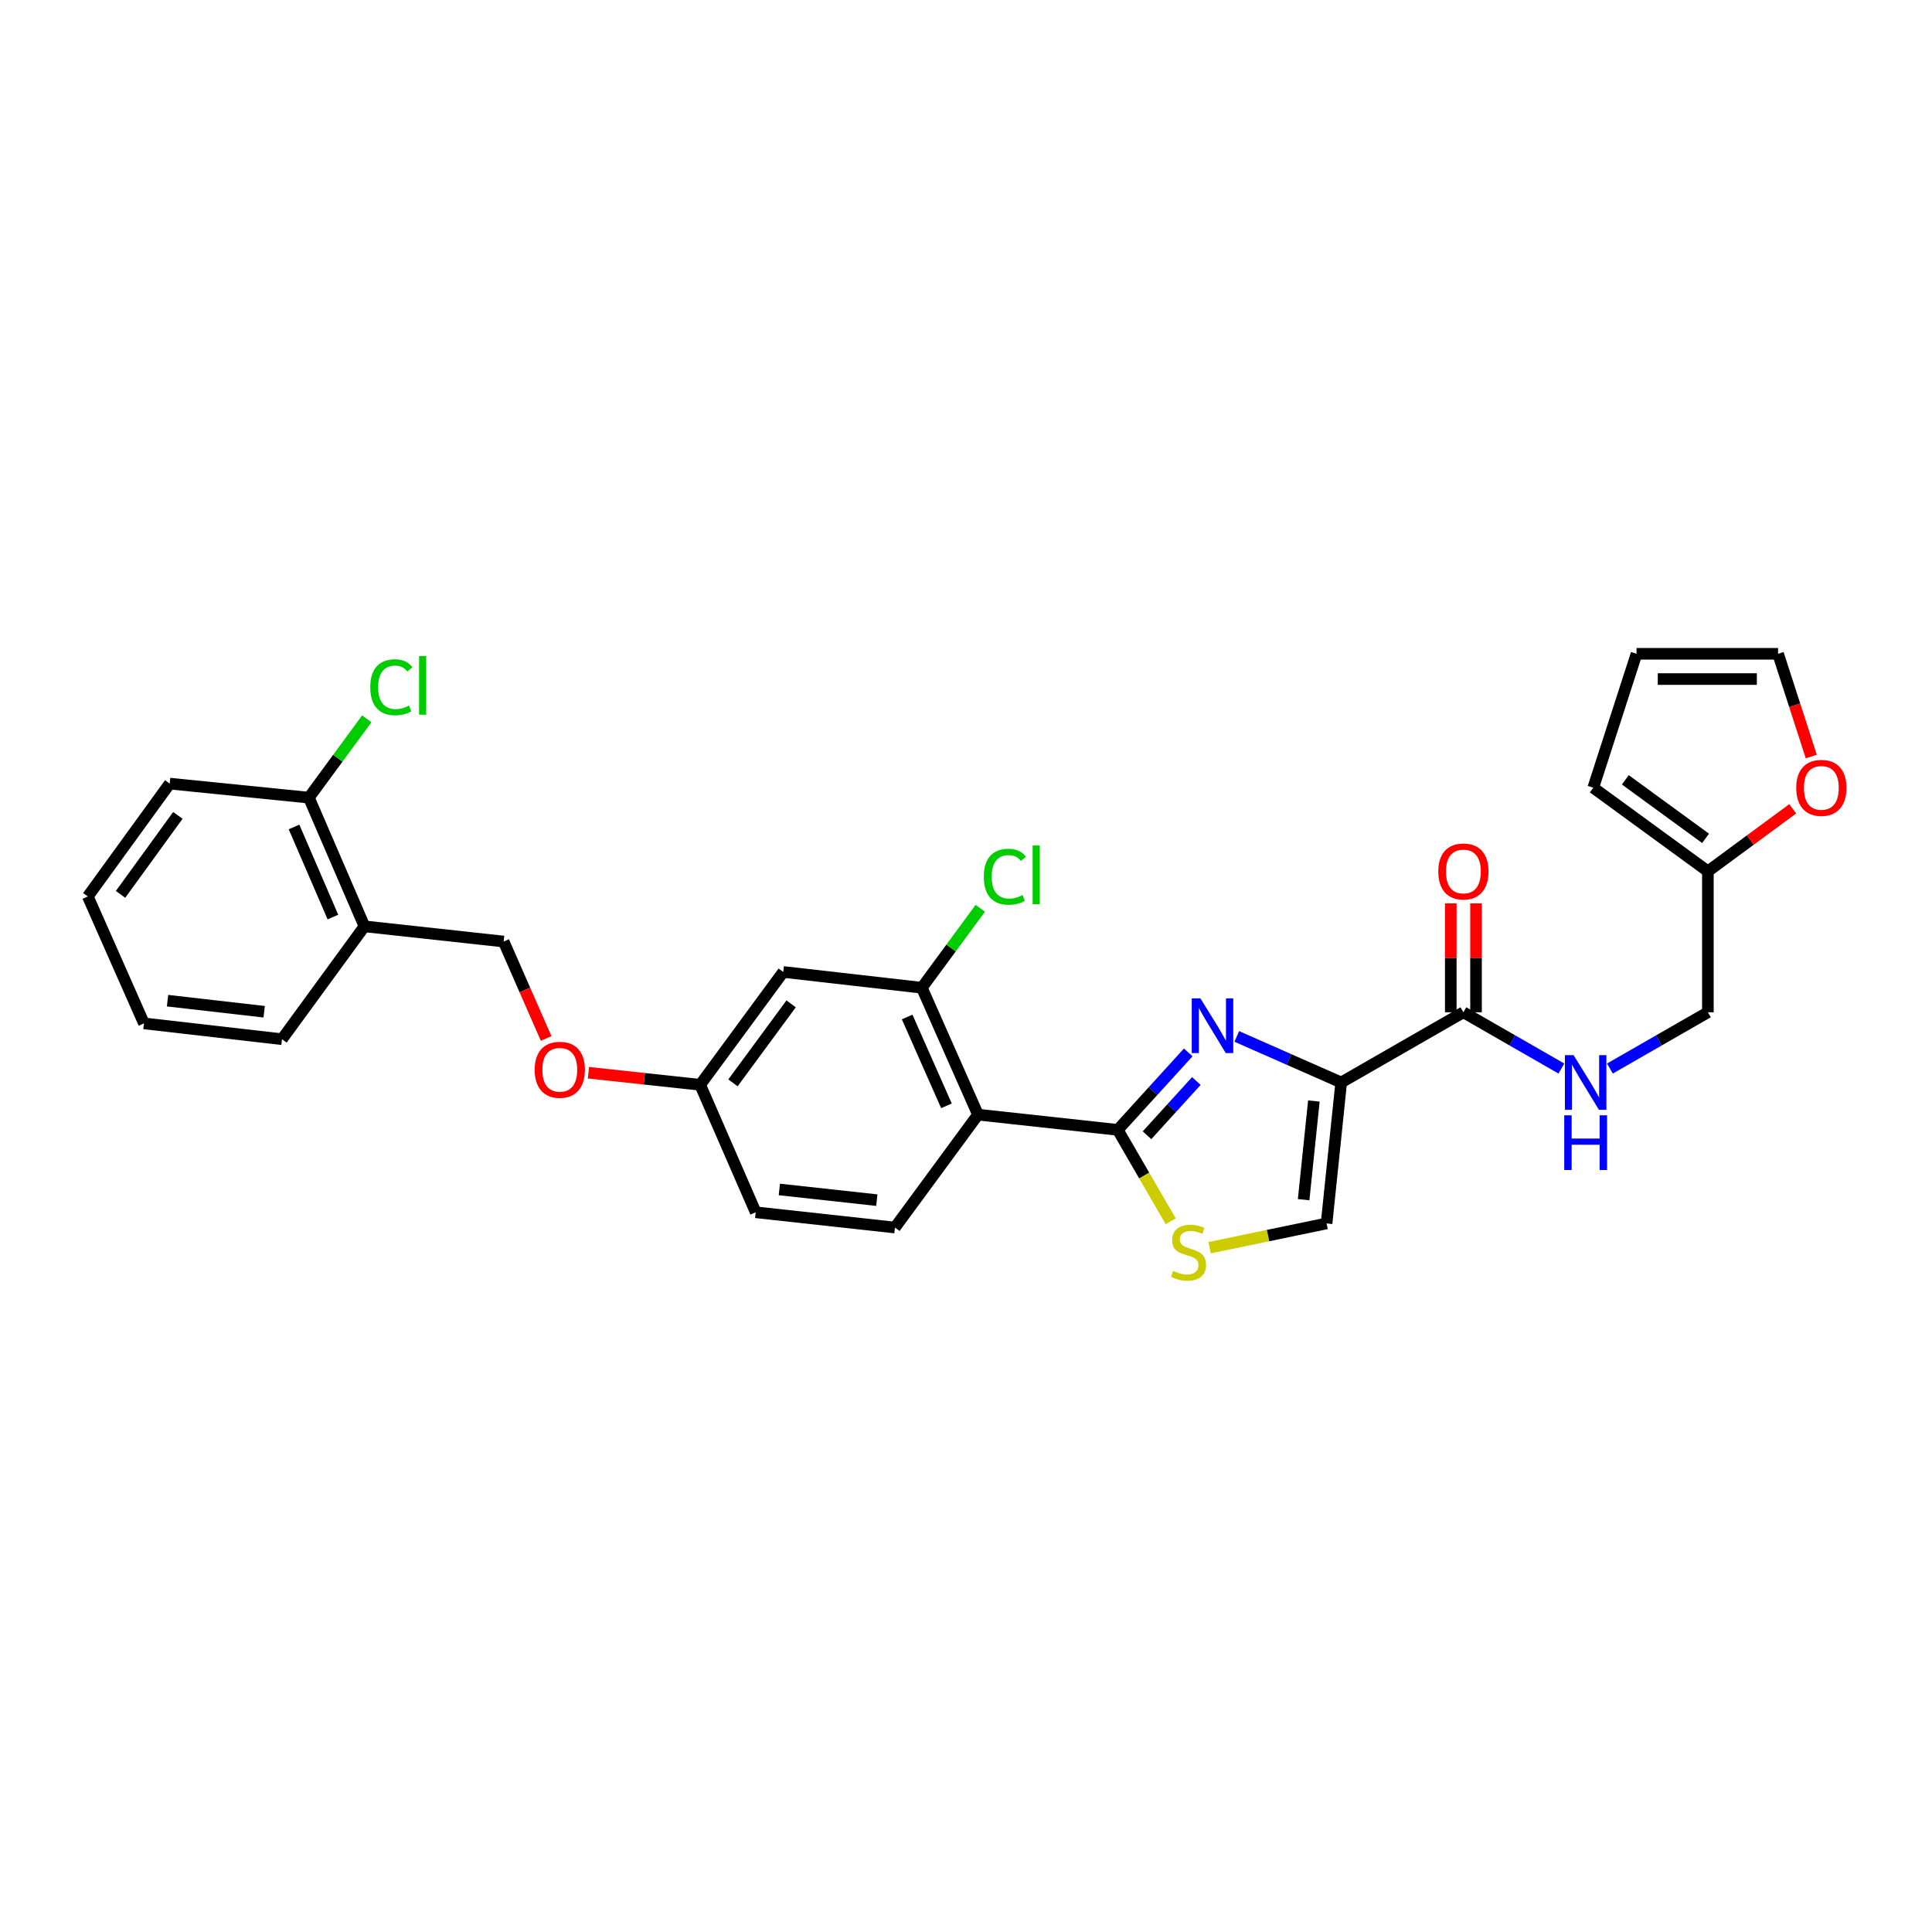<?xml version='1.0' encoding='iso-8859-1'?>
<svg version='1.1' baseProfile='full'
              xmlns='http://www.w3.org/2000/svg'
                      xmlns:rdkit='http://www.rdkit.org/xml'
                      xmlns:xlink='http://www.w3.org/1999/xlink'
                  xml:space='preserve'
width='1000px' height='1000px' viewBox='0 0 1000 1000'>
<!-- END OF HEADER -->
<rect style='opacity:1.0;fill:#FFFFFF;stroke:none' width='1000' height='1000' x='0' y='0'> </rect>
<path class='bond-0' d='M 640.15,536.457 L 667.175,548.371' style='fill:none;fill-rule:evenodd;stroke:#0000FF;stroke-width:6px;stroke-linecap:butt;stroke-linejoin:miter;stroke-opacity:1' />
<path class='bond-0' d='M 667.175,548.371 L 694.201,560.284' style='fill:none;fill-rule:evenodd;stroke:#000000;stroke-width:6px;stroke-linecap:butt;stroke-linejoin:miter;stroke-opacity:1' />
<path class='bond-1' d='M 615.028,544.725 L 596.787,564.771' style='fill:none;fill-rule:evenodd;stroke:#0000FF;stroke-width:6px;stroke-linecap:butt;stroke-linejoin:miter;stroke-opacity:1' />
<path class='bond-1' d='M 596.787,564.771 L 578.545,584.817' style='fill:none;fill-rule:evenodd;stroke:#000000;stroke-width:6px;stroke-linecap:butt;stroke-linejoin:miter;stroke-opacity:1' />
<path class='bond-1' d='M 619.227,559.54 L 606.458,573.572' style='fill:none;fill-rule:evenodd;stroke:#0000FF;stroke-width:6px;stroke-linecap:butt;stroke-linejoin:miter;stroke-opacity:1' />
<path class='bond-1' d='M 606.458,573.572 L 593.689,587.604' style='fill:none;fill-rule:evenodd;stroke:#000000;stroke-width:6px;stroke-linecap:butt;stroke-linejoin:miter;stroke-opacity:1' />
<path class='bond-4' d='M 694.201,560.284 L 757.455,523.953' style='fill:none;fill-rule:evenodd;stroke:#000000;stroke-width:6px;stroke-linecap:butt;stroke-linejoin:miter;stroke-opacity:1' />
<path class='bond-5' d='M 694.201,560.284 L 686.631,633.245' style='fill:none;fill-rule:evenodd;stroke:#000000;stroke-width:6px;stroke-linecap:butt;stroke-linejoin:miter;stroke-opacity:1' />
<path class='bond-5' d='M 680.058,569.879 L 674.759,620.951' style='fill:none;fill-rule:evenodd;stroke:#000000;stroke-width:6px;stroke-linecap:butt;stroke-linejoin:miter;stroke-opacity:1' />
<path class='bond-2' d='M 578.545,584.817 L 506.202,576.935' style='fill:none;fill-rule:evenodd;stroke:#000000;stroke-width:6px;stroke-linecap:butt;stroke-linejoin:miter;stroke-opacity:1' />
<path class='bond-3' d='M 578.545,584.817 L 592.245,608.471' style='fill:none;fill-rule:evenodd;stroke:#000000;stroke-width:6px;stroke-linecap:butt;stroke-linejoin:miter;stroke-opacity:1' />
<path class='bond-3' d='M 592.245,608.471 L 605.945,632.125' style='fill:none;fill-rule:evenodd;stroke:#CCCC00;stroke-width:6px;stroke-linecap:butt;stroke-linejoin:miter;stroke-opacity:1' />
<path class='bond-6' d='M 506.202,576.935 L 477.143,511.254' style='fill:none;fill-rule:evenodd;stroke:#000000;stroke-width:6px;stroke-linecap:butt;stroke-linejoin:miter;stroke-opacity:1' />
<path class='bond-6' d='M 489.885,572.374 L 469.544,526.397' style='fill:none;fill-rule:evenodd;stroke:#000000;stroke-width:6px;stroke-linecap:butt;stroke-linejoin:miter;stroke-opacity:1' />
<path class='bond-7' d='M 506.202,576.935 L 463.217,635.373' style='fill:none;fill-rule:evenodd;stroke:#000000;stroke-width:6px;stroke-linecap:butt;stroke-linejoin:miter;stroke-opacity:1' />
<path class='bond-29' d='M 626.086,645.809 L 656.358,639.527' style='fill:none;fill-rule:evenodd;stroke:#CCCC00;stroke-width:6px;stroke-linecap:butt;stroke-linejoin:miter;stroke-opacity:1' />
<path class='bond-29' d='M 656.358,639.527 L 686.631,633.245' style='fill:none;fill-rule:evenodd;stroke:#000000;stroke-width:6px;stroke-linecap:butt;stroke-linejoin:miter;stroke-opacity:1' />
<path class='bond-8' d='M 757.455,523.953 L 782.811,538.512' style='fill:none;fill-rule:evenodd;stroke:#000000;stroke-width:6px;stroke-linecap:butt;stroke-linejoin:miter;stroke-opacity:1' />
<path class='bond-8' d='M 782.811,538.512 L 808.167,553.07' style='fill:none;fill-rule:evenodd;stroke:#0000FF;stroke-width:6px;stroke-linecap:butt;stroke-linejoin:miter;stroke-opacity:1' />
<path class='bond-13' d='M 763.994,523.953 L 763.994,495.765' style='fill:none;fill-rule:evenodd;stroke:#000000;stroke-width:6px;stroke-linecap:butt;stroke-linejoin:miter;stroke-opacity:1' />
<path class='bond-13' d='M 763.994,495.765 L 763.994,467.577' style='fill:none;fill-rule:evenodd;stroke:#FF0000;stroke-width:6px;stroke-linecap:butt;stroke-linejoin:miter;stroke-opacity:1' />
<path class='bond-13' d='M 750.917,523.953 L 750.917,495.765' style='fill:none;fill-rule:evenodd;stroke:#000000;stroke-width:6px;stroke-linecap:butt;stroke-linejoin:miter;stroke-opacity:1' />
<path class='bond-13' d='M 750.917,495.765 L 750.917,467.577' style='fill:none;fill-rule:evenodd;stroke:#FF0000;stroke-width:6px;stroke-linecap:butt;stroke-linejoin:miter;stroke-opacity:1' />
<path class='bond-9' d='M 477.143,511.254 L 405.403,503.081' style='fill:none;fill-rule:evenodd;stroke:#000000;stroke-width:6px;stroke-linecap:butt;stroke-linejoin:miter;stroke-opacity:1' />
<path class='bond-22' d='M 477.143,511.254 L 492.269,490.691' style='fill:none;fill-rule:evenodd;stroke:#000000;stroke-width:6px;stroke-linecap:butt;stroke-linejoin:miter;stroke-opacity:1' />
<path class='bond-22' d='M 492.269,490.691 L 507.395,470.127' style='fill:none;fill-rule:evenodd;stroke:#00CC00;stroke-width:6px;stroke-linecap:butt;stroke-linejoin:miter;stroke-opacity:1' />
<path class='bond-23' d='M 463.217,635.373 L 391.157,627.476' style='fill:none;fill-rule:evenodd;stroke:#000000;stroke-width:6px;stroke-linecap:butt;stroke-linejoin:miter;stroke-opacity:1' />
<path class='bond-23' d='M 453.832,621.19 L 403.39,615.662' style='fill:none;fill-rule:evenodd;stroke:#000000;stroke-width:6px;stroke-linecap:butt;stroke-linejoin:miter;stroke-opacity:1' />
<path class='bond-20' d='M 833.296,553.07 L 858.648,538.511' style='fill:none;fill-rule:evenodd;stroke:#0000FF;stroke-width:6px;stroke-linecap:butt;stroke-linejoin:miter;stroke-opacity:1' />
<path class='bond-20' d='M 858.648,538.511 L 884.001,523.953' style='fill:none;fill-rule:evenodd;stroke:#000000;stroke-width:6px;stroke-linecap:butt;stroke-linejoin:miter;stroke-opacity:1' />
<path class='bond-30' d='M 405.403,503.081 L 362.403,561.49' style='fill:none;fill-rule:evenodd;stroke:#000000;stroke-width:6px;stroke-linecap:butt;stroke-linejoin:miter;stroke-opacity:1' />
<path class='bond-30' d='M 409.484,519.595 L 379.384,560.482' style='fill:none;fill-rule:evenodd;stroke:#000000;stroke-width:6px;stroke-linecap:butt;stroke-linejoin:miter;stroke-opacity:1' />
<path class='bond-10' d='M 884.001,450.993 L 884.001,523.953' style='fill:none;fill-rule:evenodd;stroke:#000000;stroke-width:6px;stroke-linecap:butt;stroke-linejoin:miter;stroke-opacity:1' />
<path class='bond-12' d='M 884.001,450.993 L 905.953,434.816' style='fill:none;fill-rule:evenodd;stroke:#000000;stroke-width:6px;stroke-linecap:butt;stroke-linejoin:miter;stroke-opacity:1' />
<path class='bond-12' d='M 905.953,434.816 L 927.905,418.64' style='fill:none;fill-rule:evenodd;stroke:#FF0000;stroke-width:6px;stroke-linecap:butt;stroke-linejoin:miter;stroke-opacity:1' />
<path class='bond-14' d='M 884.001,450.993 L 824.669,407.716' style='fill:none;fill-rule:evenodd;stroke:#000000;stroke-width:6px;stroke-linecap:butt;stroke-linejoin:miter;stroke-opacity:1' />
<path class='bond-14' d='M 882.807,433.936 L 841.275,403.643' style='fill:none;fill-rule:evenodd;stroke:#000000;stroke-width:6px;stroke-linecap:butt;stroke-linejoin:miter;stroke-opacity:1' />
<path class='bond-11' d='M 188.636,479.471 L 260.689,487.338' style='fill:none;fill-rule:evenodd;stroke:#000000;stroke-width:6px;stroke-linecap:butt;stroke-linejoin:miter;stroke-opacity:1' />
<path class='bond-15' d='M 188.636,479.471 L 159.882,412.86' style='fill:none;fill-rule:evenodd;stroke:#000000;stroke-width:6px;stroke-linecap:butt;stroke-linejoin:miter;stroke-opacity:1' />
<path class='bond-15' d='M 172.317,474.662 L 152.19,428.034' style='fill:none;fill-rule:evenodd;stroke:#000000;stroke-width:6px;stroke-linecap:butt;stroke-linejoin:miter;stroke-opacity:1' />
<path class='bond-25' d='M 188.636,479.471 L 145.963,537.894' style='fill:none;fill-rule:evenodd;stroke:#000000;stroke-width:6px;stroke-linecap:butt;stroke-linejoin:miter;stroke-opacity:1' />
<path class='bond-16' d='M 937.512,391.575 L 928.918,364.989' style='fill:none;fill-rule:evenodd;stroke:#FF0000;stroke-width:6px;stroke-linecap:butt;stroke-linejoin:miter;stroke-opacity:1' />
<path class='bond-16' d='M 928.918,364.989 L 920.325,338.403' style='fill:none;fill-rule:evenodd;stroke:#000000;stroke-width:6px;stroke-linecap:butt;stroke-linejoin:miter;stroke-opacity:1' />
<path class='bond-18' d='M 824.669,407.716 L 847.074,338.403' style='fill:none;fill-rule:evenodd;stroke:#000000;stroke-width:6px;stroke-linecap:butt;stroke-linejoin:miter;stroke-opacity:1' />
<path class='bond-24' d='M 159.882,412.86 L 174.861,392.46' style='fill:none;fill-rule:evenodd;stroke:#000000;stroke-width:6px;stroke-linecap:butt;stroke-linejoin:miter;stroke-opacity:1' />
<path class='bond-24' d='M 174.861,392.46 L 189.84,372.061' style='fill:none;fill-rule:evenodd;stroke:#00CC00;stroke-width:6px;stroke-linecap:butt;stroke-linejoin:miter;stroke-opacity:1' />
<path class='bond-26' d='M 159.882,412.86 L 87.837,405.595' style='fill:none;fill-rule:evenodd;stroke:#000000;stroke-width:6px;stroke-linecap:butt;stroke-linejoin:miter;stroke-opacity:1' />
<path class='bond-31' d='M 920.325,338.403 L 847.074,338.403' style='fill:none;fill-rule:evenodd;stroke:#000000;stroke-width:6px;stroke-linecap:butt;stroke-linejoin:miter;stroke-opacity:1' />
<path class='bond-31' d='M 909.337,351.48 L 858.061,351.48' style='fill:none;fill-rule:evenodd;stroke:#000000;stroke-width:6px;stroke-linecap:butt;stroke-linejoin:miter;stroke-opacity:1' />
<path class='bond-17' d='M 260.689,487.338 L 271.683,512.423' style='fill:none;fill-rule:evenodd;stroke:#000000;stroke-width:6px;stroke-linecap:butt;stroke-linejoin:miter;stroke-opacity:1' />
<path class='bond-17' d='M 271.683,512.423 L 282.678,537.507' style='fill:none;fill-rule:evenodd;stroke:#FF0000;stroke-width:6px;stroke-linecap:butt;stroke-linejoin:miter;stroke-opacity:1' />
<path class='bond-19' d='M 362.403,561.49 L 391.157,627.476' style='fill:none;fill-rule:evenodd;stroke:#000000;stroke-width:6px;stroke-linecap:butt;stroke-linejoin:miter;stroke-opacity:1' />
<path class='bond-21' d='M 362.403,561.49 L 333.489,558.365' style='fill:none;fill-rule:evenodd;stroke:#000000;stroke-width:6px;stroke-linecap:butt;stroke-linejoin:miter;stroke-opacity:1' />
<path class='bond-21' d='M 333.489,558.365 L 304.575,555.24' style='fill:none;fill-rule:evenodd;stroke:#FF0000;stroke-width:6px;stroke-linecap:butt;stroke-linejoin:miter;stroke-opacity:1' />
<path class='bond-27' d='M 145.963,537.894 L 74.514,529.707' style='fill:none;fill-rule:evenodd;stroke:#000000;stroke-width:6px;stroke-linecap:butt;stroke-linejoin:miter;stroke-opacity:1' />
<path class='bond-27' d='M 136.734,523.674 L 86.72,517.943' style='fill:none;fill-rule:evenodd;stroke:#000000;stroke-width:6px;stroke-linecap:butt;stroke-linejoin:miter;stroke-opacity:1' />
<path class='bond-28' d='M 87.837,405.595 L 45.455,464.004' style='fill:none;fill-rule:evenodd;stroke:#000000;stroke-width:6px;stroke-linecap:butt;stroke-linejoin:miter;stroke-opacity:1' />
<path class='bond-28' d='M 92.064,422.036 L 62.396,462.922' style='fill:none;fill-rule:evenodd;stroke:#000000;stroke-width:6px;stroke-linecap:butt;stroke-linejoin:miter;stroke-opacity:1' />
<path class='bond-32' d='M 74.514,529.707 L 45.455,464.004' style='fill:none;fill-rule:evenodd;stroke:#000000;stroke-width:6px;stroke-linecap:butt;stroke-linejoin:miter;stroke-opacity:1' />
<path  class='atom-0' d='M 621.33 516.76
L 630.61 531.76
Q 631.53 533.24, 633.01 535.92
Q 634.49 538.6, 634.57 538.76
L 634.57 516.76
L 638.33 516.76
L 638.33 545.08
L 634.45 545.08
L 624.49 528.68
Q 623.33 526.76, 622.09 524.56
Q 620.89 522.36, 620.53 521.68
L 620.53 545.08
L 616.85 545.08
L 616.85 516.76
L 621.33 516.76
' fill='#0000FF'/>
<path  class='atom-4' d='M 607.181 657.792
Q 607.501 657.912, 608.821 658.472
Q 610.141 659.032, 611.581 659.392
Q 613.061 659.712, 614.501 659.712
Q 617.181 659.712, 618.741 658.432
Q 620.301 657.112, 620.301 654.832
Q 620.301 653.272, 619.501 652.312
Q 618.741 651.352, 617.541 650.832
Q 616.341 650.312, 614.341 649.712
Q 611.821 648.952, 610.301 648.232
Q 608.821 647.512, 607.741 645.992
Q 606.701 644.472, 606.701 641.912
Q 606.701 638.352, 609.101 636.152
Q 611.541 633.952, 616.341 633.952
Q 619.621 633.952, 623.341 635.512
L 622.421 638.592
Q 619.021 637.192, 616.461 637.192
Q 613.701 637.192, 612.181 638.352
Q 610.661 639.472, 610.701 641.432
Q 610.701 642.952, 611.461 643.872
Q 612.261 644.792, 613.381 645.312
Q 614.541 645.832, 616.461 646.432
Q 619.021 647.232, 620.541 648.032
Q 622.061 648.832, 623.141 650.472
Q 624.261 652.072, 624.261 654.832
Q 624.261 658.752, 621.621 660.872
Q 619.021 662.952, 614.661 662.952
Q 612.141 662.952, 610.221 662.392
Q 608.341 661.872, 606.101 660.952
L 607.181 657.792
' fill='#CCCC00'/>
<path  class='atom-9' d='M 814.472 546.124
L 823.752 561.124
Q 824.672 562.604, 826.152 565.284
Q 827.632 567.964, 827.712 568.124
L 827.712 546.124
L 831.472 546.124
L 831.472 574.444
L 827.592 574.444
L 817.632 558.044
Q 816.472 556.124, 815.232 553.924
Q 814.032 551.724, 813.672 551.044
L 813.672 574.444
L 809.992 574.444
L 809.992 546.124
L 814.472 546.124
' fill='#0000FF'/>
<path  class='atom-9' d='M 809.652 577.276
L 813.492 577.276
L 813.492 589.316
L 827.972 589.316
L 827.972 577.276
L 831.812 577.276
L 831.812 605.596
L 827.972 605.596
L 827.972 592.516
L 813.492 592.516
L 813.492 605.596
L 809.652 605.596
L 809.652 577.276
' fill='#0000FF'/>
<path  class='atom-13' d='M 929.729 407.796
Q 929.729 400.996, 933.089 397.196
Q 936.449 393.396, 942.729 393.396
Q 949.009 393.396, 952.369 397.196
Q 955.729 400.996, 955.729 407.796
Q 955.729 414.676, 952.329 418.596
Q 948.929 422.476, 942.729 422.476
Q 936.489 422.476, 933.089 418.596
Q 929.729 414.716, 929.729 407.796
M 942.729 419.276
Q 947.049 419.276, 949.369 416.396
Q 951.729 413.476, 951.729 407.796
Q 951.729 402.236, 949.369 399.436
Q 947.049 396.596, 942.729 396.596
Q 938.409 396.596, 936.049 399.396
Q 933.729 402.196, 933.729 407.796
Q 933.729 413.516, 936.049 416.396
Q 938.409 419.276, 942.729 419.276
' fill='#FF0000'/>
<path  class='atom-14' d='M 744.455 451.073
Q 744.455 444.273, 747.815 440.473
Q 751.175 436.673, 757.455 436.673
Q 763.735 436.673, 767.095 440.473
Q 770.455 444.273, 770.455 451.073
Q 770.455 457.953, 767.055 461.873
Q 763.655 465.753, 757.455 465.753
Q 751.215 465.753, 747.815 461.873
Q 744.455 457.993, 744.455 451.073
M 757.455 462.553
Q 761.775 462.553, 764.095 459.673
Q 766.455 456.753, 766.455 451.073
Q 766.455 445.513, 764.095 442.713
Q 761.775 439.873, 757.455 439.873
Q 753.135 439.873, 750.775 442.673
Q 748.455 445.473, 748.455 451.073
Q 748.455 456.793, 750.775 459.673
Q 753.135 462.553, 757.455 462.553
' fill='#FF0000'/>
<path  class='atom-22' d='M 276.748 553.717
Q 276.748 546.917, 280.108 543.117
Q 283.468 539.317, 289.748 539.317
Q 296.028 539.317, 299.388 543.117
Q 302.748 546.917, 302.748 553.717
Q 302.748 560.597, 299.348 564.517
Q 295.948 568.397, 289.748 568.397
Q 283.508 568.397, 280.108 564.517
Q 276.748 560.637, 276.748 553.717
M 289.748 565.197
Q 294.068 565.197, 296.388 562.317
Q 298.748 559.397, 298.748 553.717
Q 298.748 548.157, 296.388 545.357
Q 294.068 542.517, 289.748 542.517
Q 285.428 542.517, 283.068 545.317
Q 280.748 548.117, 280.748 553.717
Q 280.748 559.437, 283.068 562.317
Q 285.428 565.197, 289.748 565.197
' fill='#FF0000'/>
<path  class='atom-23' d='M 509.209 453.796
Q 509.209 446.756, 512.489 443.076
Q 515.809 439.356, 522.089 439.356
Q 527.929 439.356, 531.049 443.476
L 528.409 445.636
Q 526.129 442.636, 522.089 442.636
Q 517.809 442.636, 515.529 445.516
Q 513.289 448.356, 513.289 453.796
Q 513.289 459.396, 515.609 462.276
Q 517.969 465.156, 522.529 465.156
Q 525.649 465.156, 529.289 463.276
L 530.409 466.276
Q 528.929 467.236, 526.689 467.796
Q 524.449 468.356, 521.969 468.356
Q 515.809 468.356, 512.489 464.596
Q 509.209 460.836, 509.209 453.796
' fill='#00CC00'/>
<path  class='atom-23' d='M 534.489 437.636
L 538.169 437.636
L 538.169 467.996
L 534.489 467.996
L 534.489 437.636
' fill='#00CC00'/>
<path  class='atom-25' d='M 191.643 355.714
Q 191.643 348.674, 194.923 344.994
Q 198.243 341.274, 204.523 341.274
Q 210.363 341.274, 213.483 345.394
L 210.843 347.554
Q 208.563 344.554, 204.523 344.554
Q 200.243 344.554, 197.963 347.434
Q 195.723 350.274, 195.723 355.714
Q 195.723 361.314, 198.043 364.194
Q 200.403 367.074, 204.963 367.074
Q 208.083 367.074, 211.723 365.194
L 212.843 368.194
Q 211.363 369.154, 209.123 369.714
Q 206.883 370.274, 204.403 370.274
Q 198.243 370.274, 194.923 366.514
Q 191.643 362.754, 191.643 355.714
' fill='#00CC00'/>
<path  class='atom-25' d='M 216.923 339.554
L 220.603 339.554
L 220.603 369.914
L 216.923 369.914
L 216.923 339.554
' fill='#00CC00'/>
</svg>
